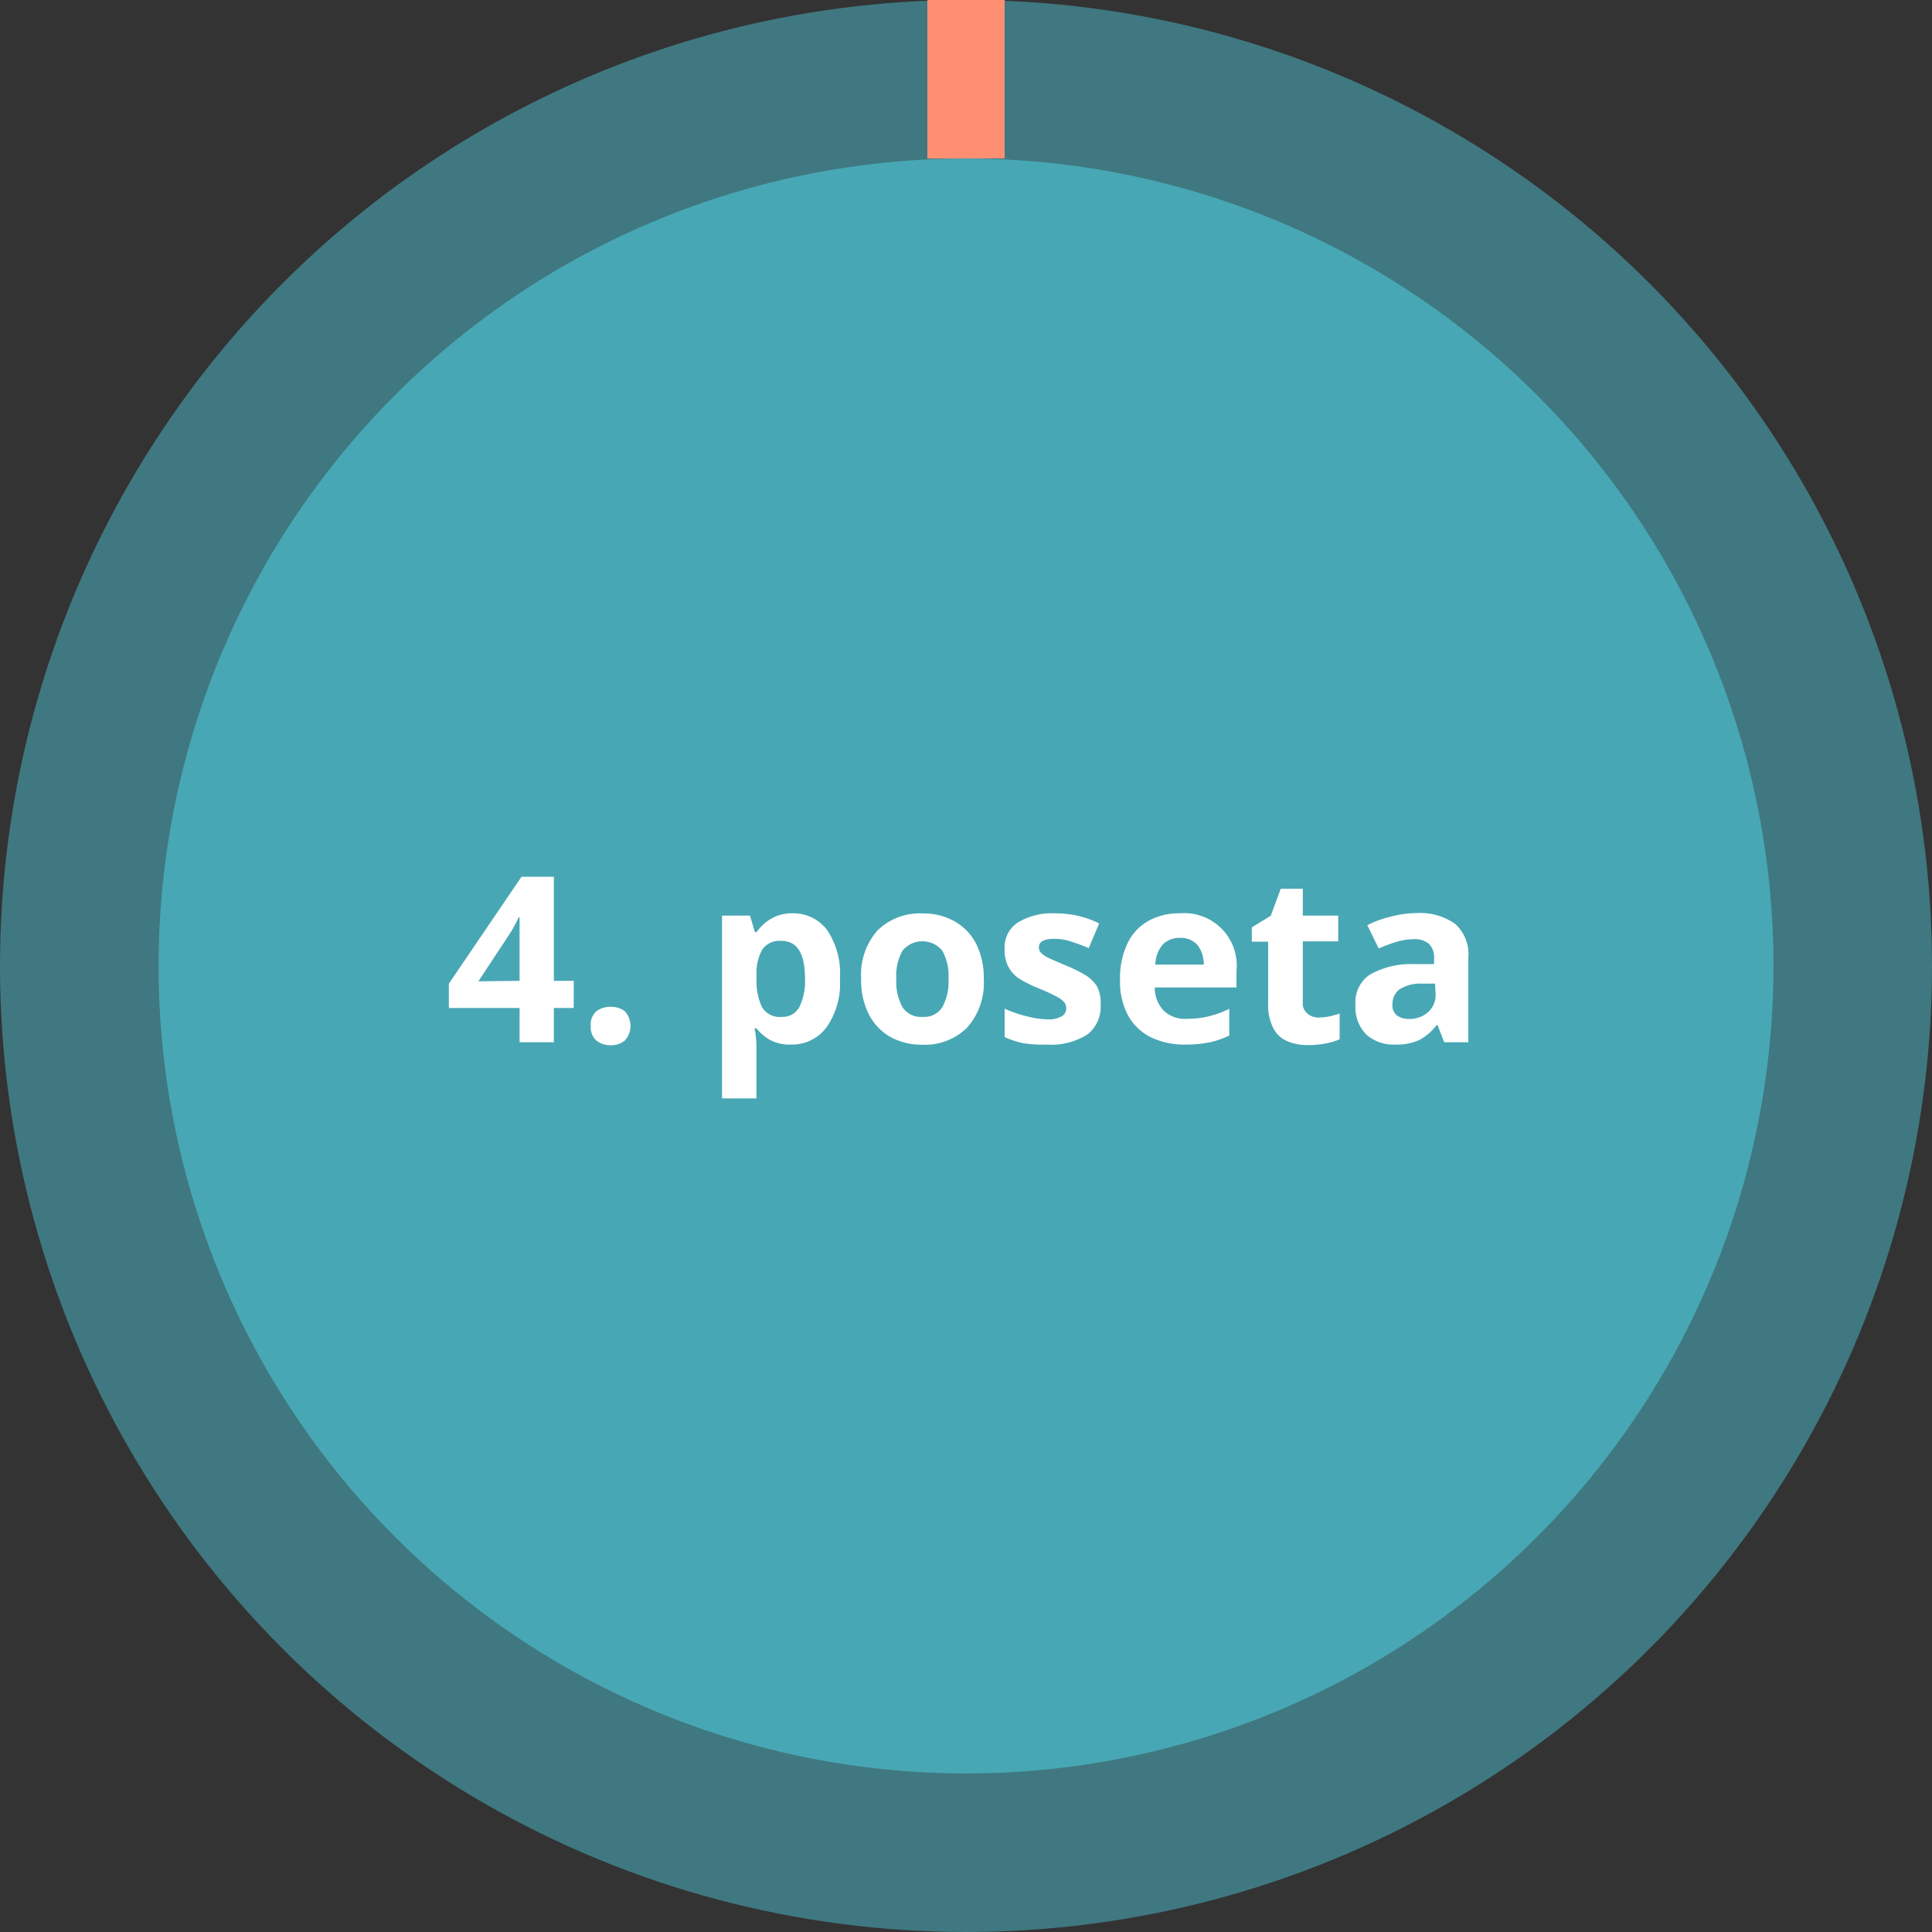 <svg xmlns="http://www.w3.org/2000/svg" viewBox="0 0 150 150"><rect x="0" y="0" width="150" height="150" fill="#333333" stroke="none"/><g id="Layer_2" data-name="Layer 2"><g id="fasete"><circle cx="75" cy="75" r="75" fill="#48a7b4" opacity="0.6"></circle><circle cx="75" cy="75" r="62.69" transform="translate(-22.99 34.41) rotate(-22.5)" fill="#48a7b4"></circle><path d="M44.54,78.26H43v2.66H40.34V78.26H34.85V76.37l5.64-8.3H43v8.08h1.55Zm-4.2-2.11V74c0-.27,0-.61,0-1s0-.76,0-1.1,0-.57,0-.68h-.07c-.11.24-.23.48-.35.7s-.27.47-.43.71l-2.35,3.56Z" fill="#fff"></path><path d="M45.87,79.66a1.35,1.35,0,0,1,.45-1.16,1.8,1.8,0,0,1,1.1-.33,1.78,1.78,0,0,1,1.08.33,1.69,1.69,0,0,1,0,2.3,1.67,1.67,0,0,1-1.08.35,1.69,1.69,0,0,1-1.1-.35A1.35,1.35,0,0,1,45.87,79.66Z" fill="#fff"></path><path d="M61.53,70.91a3.26,3.26,0,0,1,2.68,1.29,6,6,0,0,1,1,3.79,5.87,5.87,0,0,1-1.07,3.81,3.32,3.32,0,0,1-2.71,1.3,3.22,3.22,0,0,1-1.7-.39,4,4,0,0,1-1-.87h-.15a7.34,7.34,0,0,1,.15,1.44v4H56.06V71.09h2.17l.38,1.28h.13a3.6,3.6,0,0,1,1.06-1A3.19,3.19,0,0,1,61.53,70.91Zm-.87,2.14a1.63,1.63,0,0,0-1.47.66,3.7,3.7,0,0,0-.45,2V76a4.63,4.63,0,0,0,.42,2.19,1.6,1.6,0,0,0,1.54.76,1.47,1.47,0,0,0,1.36-.76A4.54,4.54,0,0,0,62.5,76C62.5,74,61.89,73.05,60.66,73.05Z" fill="#fff"></path><path d="M76.38,76a5.22,5.22,0,0,1-1.29,3.78,4.63,4.63,0,0,1-3.5,1.33,5,5,0,0,1-2.44-.59,4.27,4.27,0,0,1-1.68-1.74A5.8,5.8,0,0,1,66.86,76a5.17,5.17,0,0,1,1.27-3.76,4.68,4.68,0,0,1,3.51-1.32,4.89,4.89,0,0,1,2.45.6,4.22,4.22,0,0,1,1.68,1.72A5.86,5.86,0,0,1,76.38,76Zm-6.79,0a4.1,4.1,0,0,0,.48,2.2,1.71,1.71,0,0,0,1.56.75,1.67,1.67,0,0,0,1.53-.75,4.1,4.1,0,0,0,.48-2.2,4,4,0,0,0-.48-2.19,2,2,0,0,0-3.09,0A4,4,0,0,0,69.59,76Z" fill="#fff"></path><path d="M85.45,78a2.73,2.73,0,0,1-1,2.3,5.19,5.19,0,0,1-3.14.8A9.92,9.92,0,0,1,79.49,81,6.85,6.85,0,0,1,78,80.52V78.31a9.28,9.28,0,0,0,1.71.59,6.48,6.48,0,0,0,1.62.24,2,2,0,0,0,1.11-.24.7.7,0,0,0,.34-.61.77.77,0,0,0-.13-.45,1.87,1.87,0,0,0-.59-.45,14.71,14.71,0,0,0-1.4-.65A9.21,9.21,0,0,1,79.16,76a2.51,2.51,0,0,1-.87-.94A2.81,2.81,0,0,1,78,73.65a2.27,2.27,0,0,1,1.06-2.05,5.13,5.13,0,0,1,2.83-.69,8.15,8.15,0,0,1,1.74.18,8,8,0,0,1,1.71.6l-.81,1.92c-.48-.2-.93-.37-1.37-.51a4.22,4.22,0,0,0-1.31-.21c-.79,0-1.19.22-1.19.65a.64.64,0,0,0,.15.42,1.9,1.9,0,0,0,.6.41c.29.14.73.33,1.3.57a11.09,11.09,0,0,1,1.46.71,2.82,2.82,0,0,1,1,.93A2.76,2.76,0,0,1,85.45,78Z" fill="#fff"></path><path d="M91.59,70.91A4.07,4.07,0,0,1,96,75.38v1.29H89.66a2.5,2.5,0,0,0,.68,1.78,2.33,2.33,0,0,0,1.77.65,7.14,7.14,0,0,0,1.72-.19,8,8,0,0,0,1.61-.58V80.4a6.93,6.93,0,0,1-1.53.53A9.6,9.6,0,0,1,92,81.1a5.89,5.89,0,0,1-2.61-.55,4.13,4.13,0,0,1-1.78-1.66,5.49,5.49,0,0,1-.65-2.81,6.25,6.25,0,0,1,.59-2.86,3.91,3.91,0,0,1,1.63-1.73A4.85,4.85,0,0,1,91.59,70.91Zm0,1.91a1.77,1.77,0,0,0-1.3.5,2.44,2.44,0,0,0-.59,1.57h3.76A2.41,2.41,0,0,0,93,73.41,1.67,1.67,0,0,0,91.61,72.82Z" fill="#fff"></path><path d="M102.32,79a4.82,4.82,0,0,0,.86-.08,6.42,6.42,0,0,0,.83-.23v2a4.87,4.87,0,0,1-1.07.32,6.8,6.8,0,0,1-1.4.13,4.07,4.07,0,0,1-1.57-.29,2.2,2.2,0,0,1-1.1-1,4,4,0,0,1-.41-2V73.11H97.19V72l1.47-.9L99.44,69h1.71v2.09h2.75v2h-2.75v4.73a1,1,0,0,0,.32.84A1.3,1.3,0,0,0,102.32,79Z" fill="#fff"></path><path d="M110,70.89a4.69,4.69,0,0,1,3,.86,3.18,3.18,0,0,1,1,2.62v6.55h-1.87l-.52-1.33h-.07a4.22,4.22,0,0,1-1.33,1.15,4.28,4.28,0,0,1-1.93.36,3.17,3.17,0,0,1-2.18-.76,3,3,0,0,1-.86-2.35,2.56,2.56,0,0,1,1.1-2.31,6.45,6.45,0,0,1,3.29-.83l1.71,0v-.43a1.45,1.45,0,0,0-.4-1.14,1.65,1.65,0,0,0-1.13-.36,4.7,4.7,0,0,0-1.4.21,11.94,11.94,0,0,0-1.37.51l-.88-1.81a7.58,7.58,0,0,1,1.74-.64A7.93,7.93,0,0,1,110,70.89Zm1.42,5.48-1,0a3,3,0,0,0-1.8.47,1.42,1.42,0,0,0-.51,1.13,1,1,0,0,0,.36.88,1.59,1.59,0,0,0,.94.26,2.14,2.14,0,0,0,1.46-.52,1.81,1.81,0,0,0,.59-1.44Z" fill="#fff"></path><path d="M72,12.31V0c1,0,2,0,3,0h3v12.3Z" fill="#ff8f73"></path></g></g></svg>
